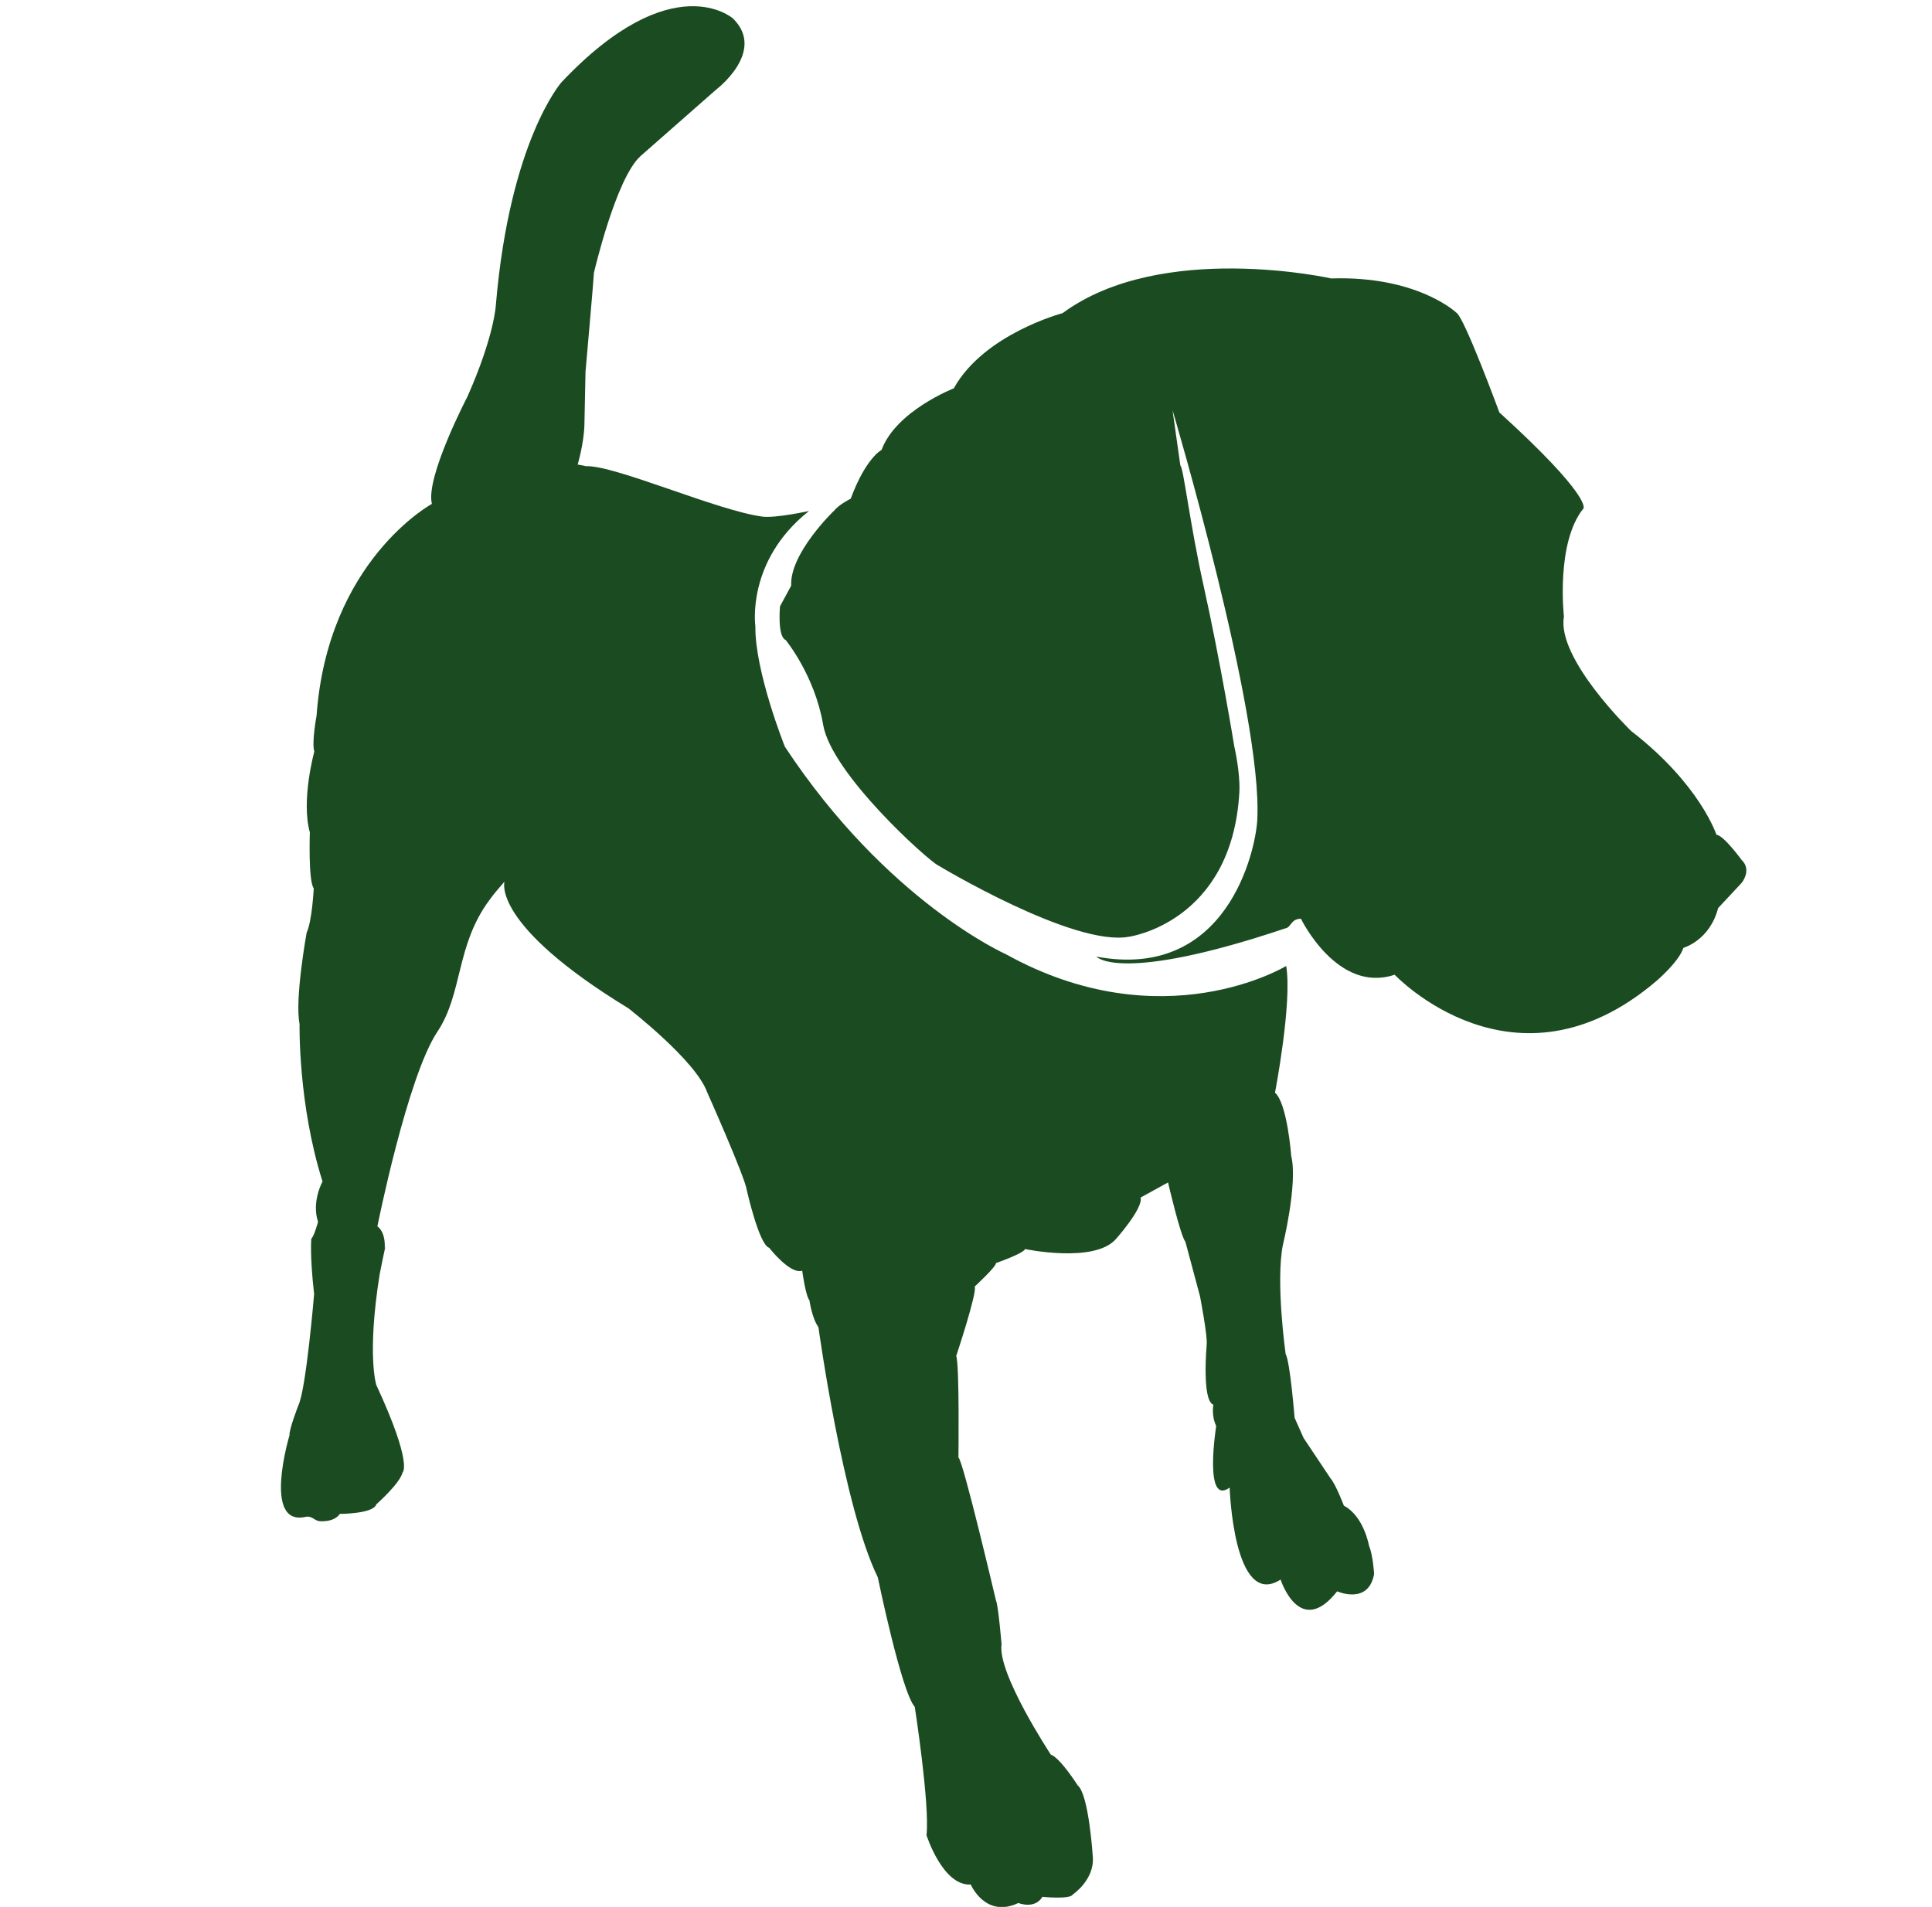 <?xml version="1.0" encoding="UTF-8"?>
<svg id="_レイヤー_3" data-name="レイヤー 3" xmlns="http://www.w3.org/2000/svg" viewBox="0 0 103.51 102.18">
  <defs>
    <style>
      .cls-1 {
        fill: #1b4b20;
      }
    </style>
  </defs>
  <path class="cls-1" d="M44.67,27.38s-2.37,2.28-2.28,4l-.6,1.11s-.15,1.62,.3,1.8c0,0,1.56,1.89,2.01,4.54s5.65,7.3,6.16,7.54c0,0,7.29,4.4,10.25,3.82,0,0,5.49-.77,5.89-7.73,.04-.64-.09-1.66-.27-2.46,0,0-.75-4.6-1.66-8.68-.72-3.25-1.07-6.3-1.23-6.37l-.42-2.97s4.85,16.31,4.54,21.96c-.09,1.65-1.62,8.62-8.62,7.32,0,0,1.23,1.48,10.2-1.54,.22-.07,.25-.49,.76-.49,0,0,1.95,4.03,5.02,3,0,0,6.43,6.82,14.03,.33,0,0,1.2-1.02,1.44-1.77,0,0,1.41-.39,1.86-2.13l1.26-1.35s.57-.69,0-1.23c0,0-.96-1.32-1.35-1.35,0,0-.87-2.7-4.57-5.56,0,0-4-3.87-3.6-6.13,0,0-.45-3.96,1.05-5.8,0,0,.45-.63-4.51-5.14,0,0-1.89-5.14-2.31-5.35,0,0-2.08-1.98-6.7-1.83,0,0-9.1-2.04-14.39,1.86,0,0-4.21,1.11-5.83,4.03,0,0-3.09,1.2-3.87,3.3,0,0-.84,.42-1.65,2.61,0,0-.66,.33-.9,.66"/>
  <path class="cls-1" d="M43.35,27.38s-1.82,.4-2.52,.3c-2.43-.33-7.9-2.76-9.43-2.7l-.45-.09s.33-1.11,.36-2.1l.06-2.88s.45-5.08,.45-5.29c0,0,1.17-5.05,2.49-6.25l4.06-3.57s2.7-2.04,.9-3.81c0,0-3.24-2.88-9.19,3.42,0,0-2.76,3.12-3.51,11.89,0,0-.06,1.65-1.53,4.96,0,0-2.26,4.33-1.9,5.74,0,0-5.58,3.03-6.18,11.35,0,0-.27,1.44-.12,1.92,0,0-.72,2.61-.24,4.33,0,0-.09,2.61,.21,3,0,0-.09,1.77-.38,2.37,0,0-.65,3.57-.38,4.9,0,0-.09,4.27,1.23,8.44,0,0-.6,1.08-.24,2.16,0,0-.21,.78-.36,.9,0,0-.09,.87,.15,2.97,0,0-.43,5.14-.85,5.98,0,0-.5,1.29-.47,1.59,0,0-1.47,4.89,.86,4.37,.34-.07,.45,.18,.73,.23,0,0,.78,.09,1.11-.39,0,0,1.8,0,1.95-.51,0,0,1.26-1.11,1.41-1.71,0,0,.57-.42-1.41-4.69,0,0-.51-1.59,.18-5.92,0,0,.27-1.38,.33-1.56,.06-.18-.06,.18-.06,.18,0,0,.09-.84-.39-1.2,0,0,1.6-8,3.21-10.42,1.38-2.07,.98-4.62,2.79-7.06,.26-.36,.54-.68,.81-.99,0,0-.75,2.28,6.64,6.79,0,0,3.6,2.79,4.21,4.48,0,0,2.04,4.57,2.13,5.26,0,0,.66,2.94,1.2,3.09,0,0,1.11,1.44,1.77,1.23,0,0,.18,1.35,.39,1.59,0,0,.12,.93,.48,1.44,0,0,1.32,9.61,3.18,13.4,0,0,1.26,6.13,1.98,6.94,0,0,.81,5.2,.63,6.88,0,0,.87,2.73,2.37,2.64,0,0,.78,1.83,2.55,.99,0,0,.87,.36,1.29-.33,0,0,1.47,.15,1.62-.12,0,0,1.17-.78,1.08-2.01,0,0-.21-3.36-.81-3.84,0,0-.93-1.47-1.44-1.65,0,0-2.88-4.36-2.64-5.92,0,0-.18-2.13-.3-2.34,0,0-1.77-7.54-2.01-7.66,0,0,.06-5.02-.12-5.44,0,0,1.14-3.42,.99-3.72,0,0,1.17-1.08,1.14-1.26,0,0,1.47-.51,1.56-.75,0,0,3.72,.78,4.87-.54,0,0,1.47-1.65,1.32-2.22l1.47-.81s.66,2.85,.93,3.18l.78,2.91s.42,2.16,.36,2.61c0,0-.27,3,.36,3.21,0,0-.12,.57,.15,1.14,0,0-.69,4.33,.72,3.3,0,0,.21,6.55,2.73,4.93,0,0,1.02,3.18,3.03,.63,0,0,1.68,.75,1.98-.93,0,0-.06-1.02-.27-1.5,0,0-.27-1.59-1.35-2.16,0,0-.43-1.14-.72-1.47l-1.44-2.16-.48-1.08s-.24-3-.48-3.42c0,0-.54-3.84-.15-5.83,0,0,.81-3.3,.45-4.78,0,0-.21-2.82-.87-3.39,0,0,.93-4.81,.6-6.79,0,0-6.61,4.03-15.02-.63,0,0-6.37-2.82-11.84-11.12,0,0-1.61-4.02-1.58-6.45,0,0-.51-3.48,2.85-6.16Z"/>
</svg>